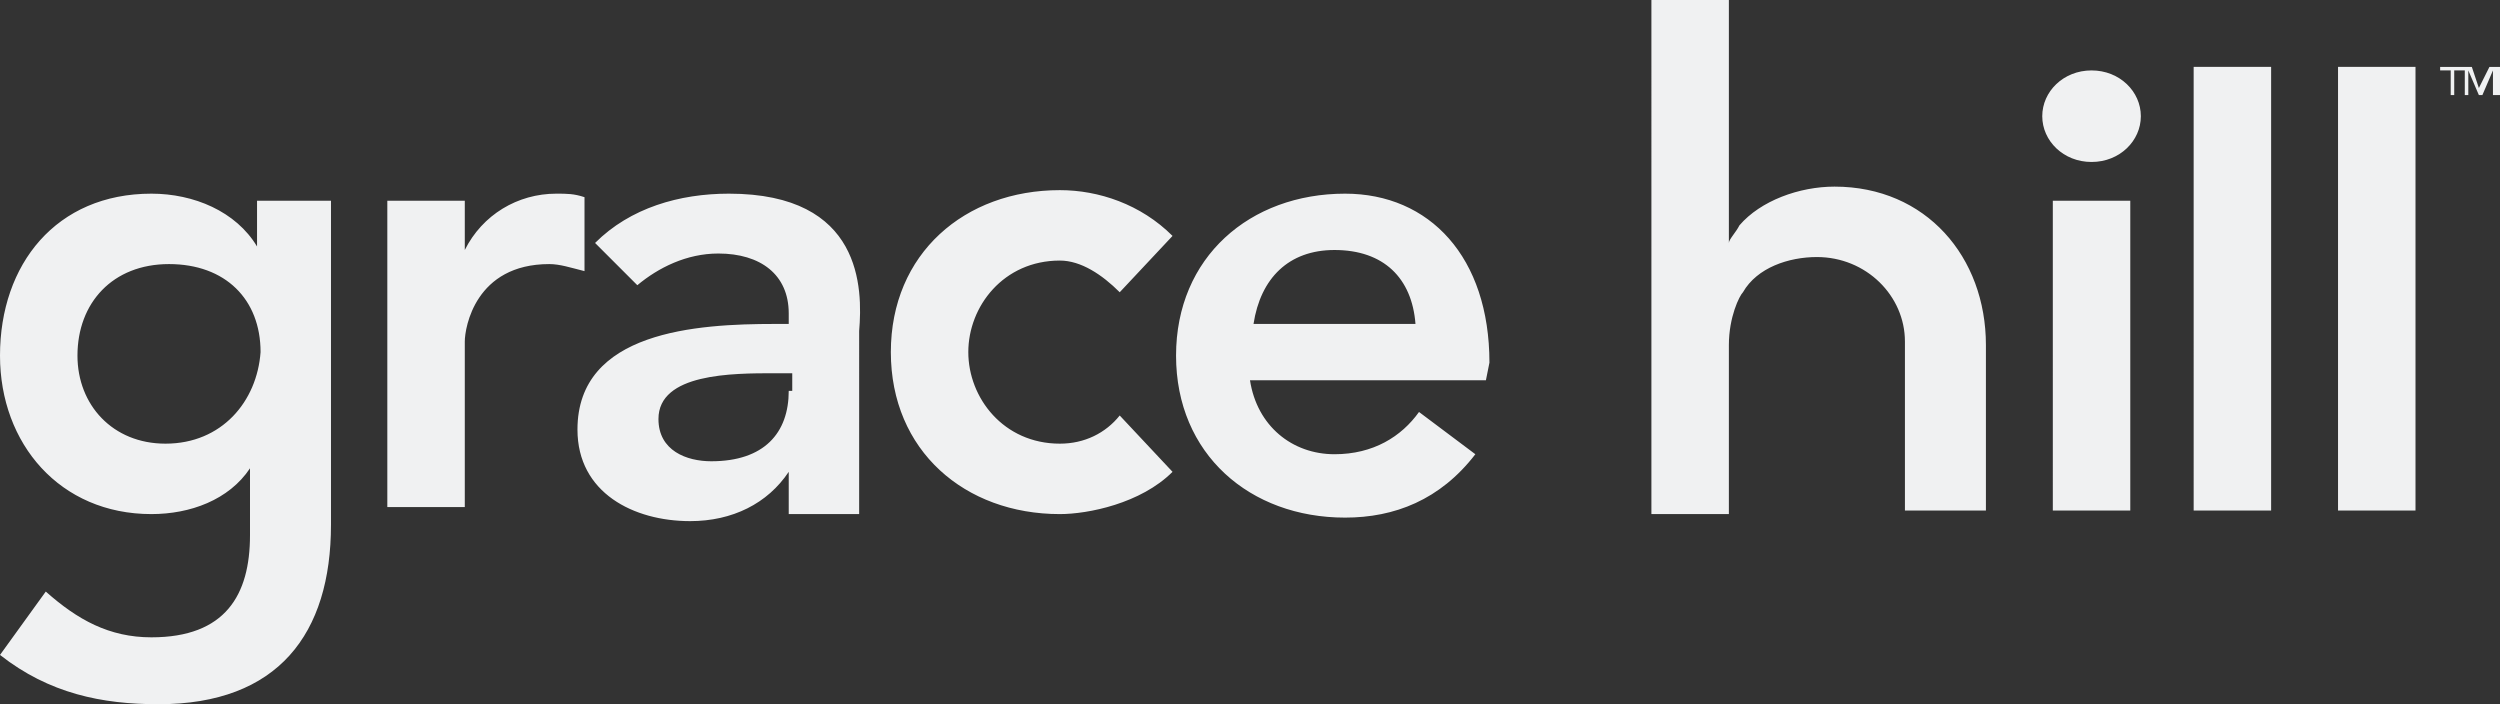 <svg xmlns="http://www.w3.org/2000/svg" viewBox="0 0 71 20"><rect x="0" y="0" width="71" height="20" fill="#333333" stroke="none"/><path d="M7.3 5.7V7c-.6-1-1.8-1.5-3-1.5-2.7 0-4.3 2-4.3 4.6 0 2.5 1.7 4.5 4.3 4.5 1.1 0 2.2-.4 2.8-1.3v1.9c0 1.7-.7 2.9-2.8 2.9-1.2 0-2.1-.5-3-1.3L0 18.6C1.4 19.7 2.9 20 4.5 20c3.4 0 4.9-2 4.9-5.1V5.7H7.3m-2.6 6.9c-1.5 0-2.5-1.1-2.5-2.5 0-1.5 1-2.6 2.6-2.6s2.6 1 2.6 2.5c-.1 1.4-1.1 2.6-2.7 2.6zM11 5.7h2.2v1.4c.5-1 1.5-1.6 2.6-1.6.3 0 .5 0 .8.1v2.1c-.4-.1-.7-.2-1-.2-2.1 0-2.4 1.8-2.4 2.2v4.7H11V5.7m9.7-.2c-1.4 0-2.8.4-3.8 1.4l1.2 1.2c.6-.5 1.4-.9 2.3-.9 1.2 0 2 .6 2 1.7v.3H22c-2.2 0-5.6.2-5.6 3 0 1.8 1.6 2.6 3.2 2.6 1.2 0 2.2-.5 2.8-1.4v1.2h2V9.4c.1-1.2.1-3.9-3.7-3.9m1.7 5.6c0 1.2-.7 2-2.2 2-.7 0-1.5-.3-1.5-1.2 0-1.3 2.1-1.3 3.3-1.3h.5v.5zm9.4-2.8c-.5-.5-1.1-.9-1.7-.9-1.6 0-2.6 1.3-2.6 2.6s1 2.6 2.6 2.6c.7 0 1.3-.3 1.7-.8l1.5 1.6c-.9.9-2.4 1.2-3.2 1.2-2.7 0-4.8-1.8-4.8-4.6s2.1-4.6 4.8-4.6c1.1 0 2.3.4 3.2 1.3l-1.5 1.6m10.5 2c0-3-1.7-4.8-4.1-4.8-2.7 0-4.8 1.8-4.8 4.6s2.1 4.6 4.8 4.6c1.4 0 2.7-.5 3.7-1.8l-1.6-1.2c-.5.7-1.3 1.2-2.4 1.2-1.2 0-2.2-.8-2.4-2.1h6.7l.1-.5m-6.7-1.1c.2-1.3 1-2.1 2.3-2.1 1.4 0 2.2.8 2.3 2.1h-4.6zM59.4 2c.8 0 1.4.6 1.4 1.3s-.6 1.3-1.4 1.3S58 4 58 3.3 58.6 2 59.4 2m-1.1 3.7h2.2v8.8h-2.2V5.7zm4-3.8h2.2v12.6h-2.2V1.9zm4.1 0h2.2v12.6h-2.2V1.9zm2.9 0V2h.3v.7h.1V2h.3v-.1h-.7m1.4 0l-.3.6-.2-.6H70v.8h.1V2l.3.7h.1l.3-.7v.7h.2v-.8h-.3M56.4 14.5h-2.3V9.7c0-1.3-1.1-2.4-2.5-2.4-.8 0-1.7.3-2.1 1-.1.1-.4.7-.4 1.5v4.8h-2.2V0h2.2v6.9c0-.1.2-.3.3-.5.6-.7 1.7-1.1 2.7-1.1 2.6 0 4.3 2 4.3 4.5v4.7" fill="#f0f1f2"/></svg>